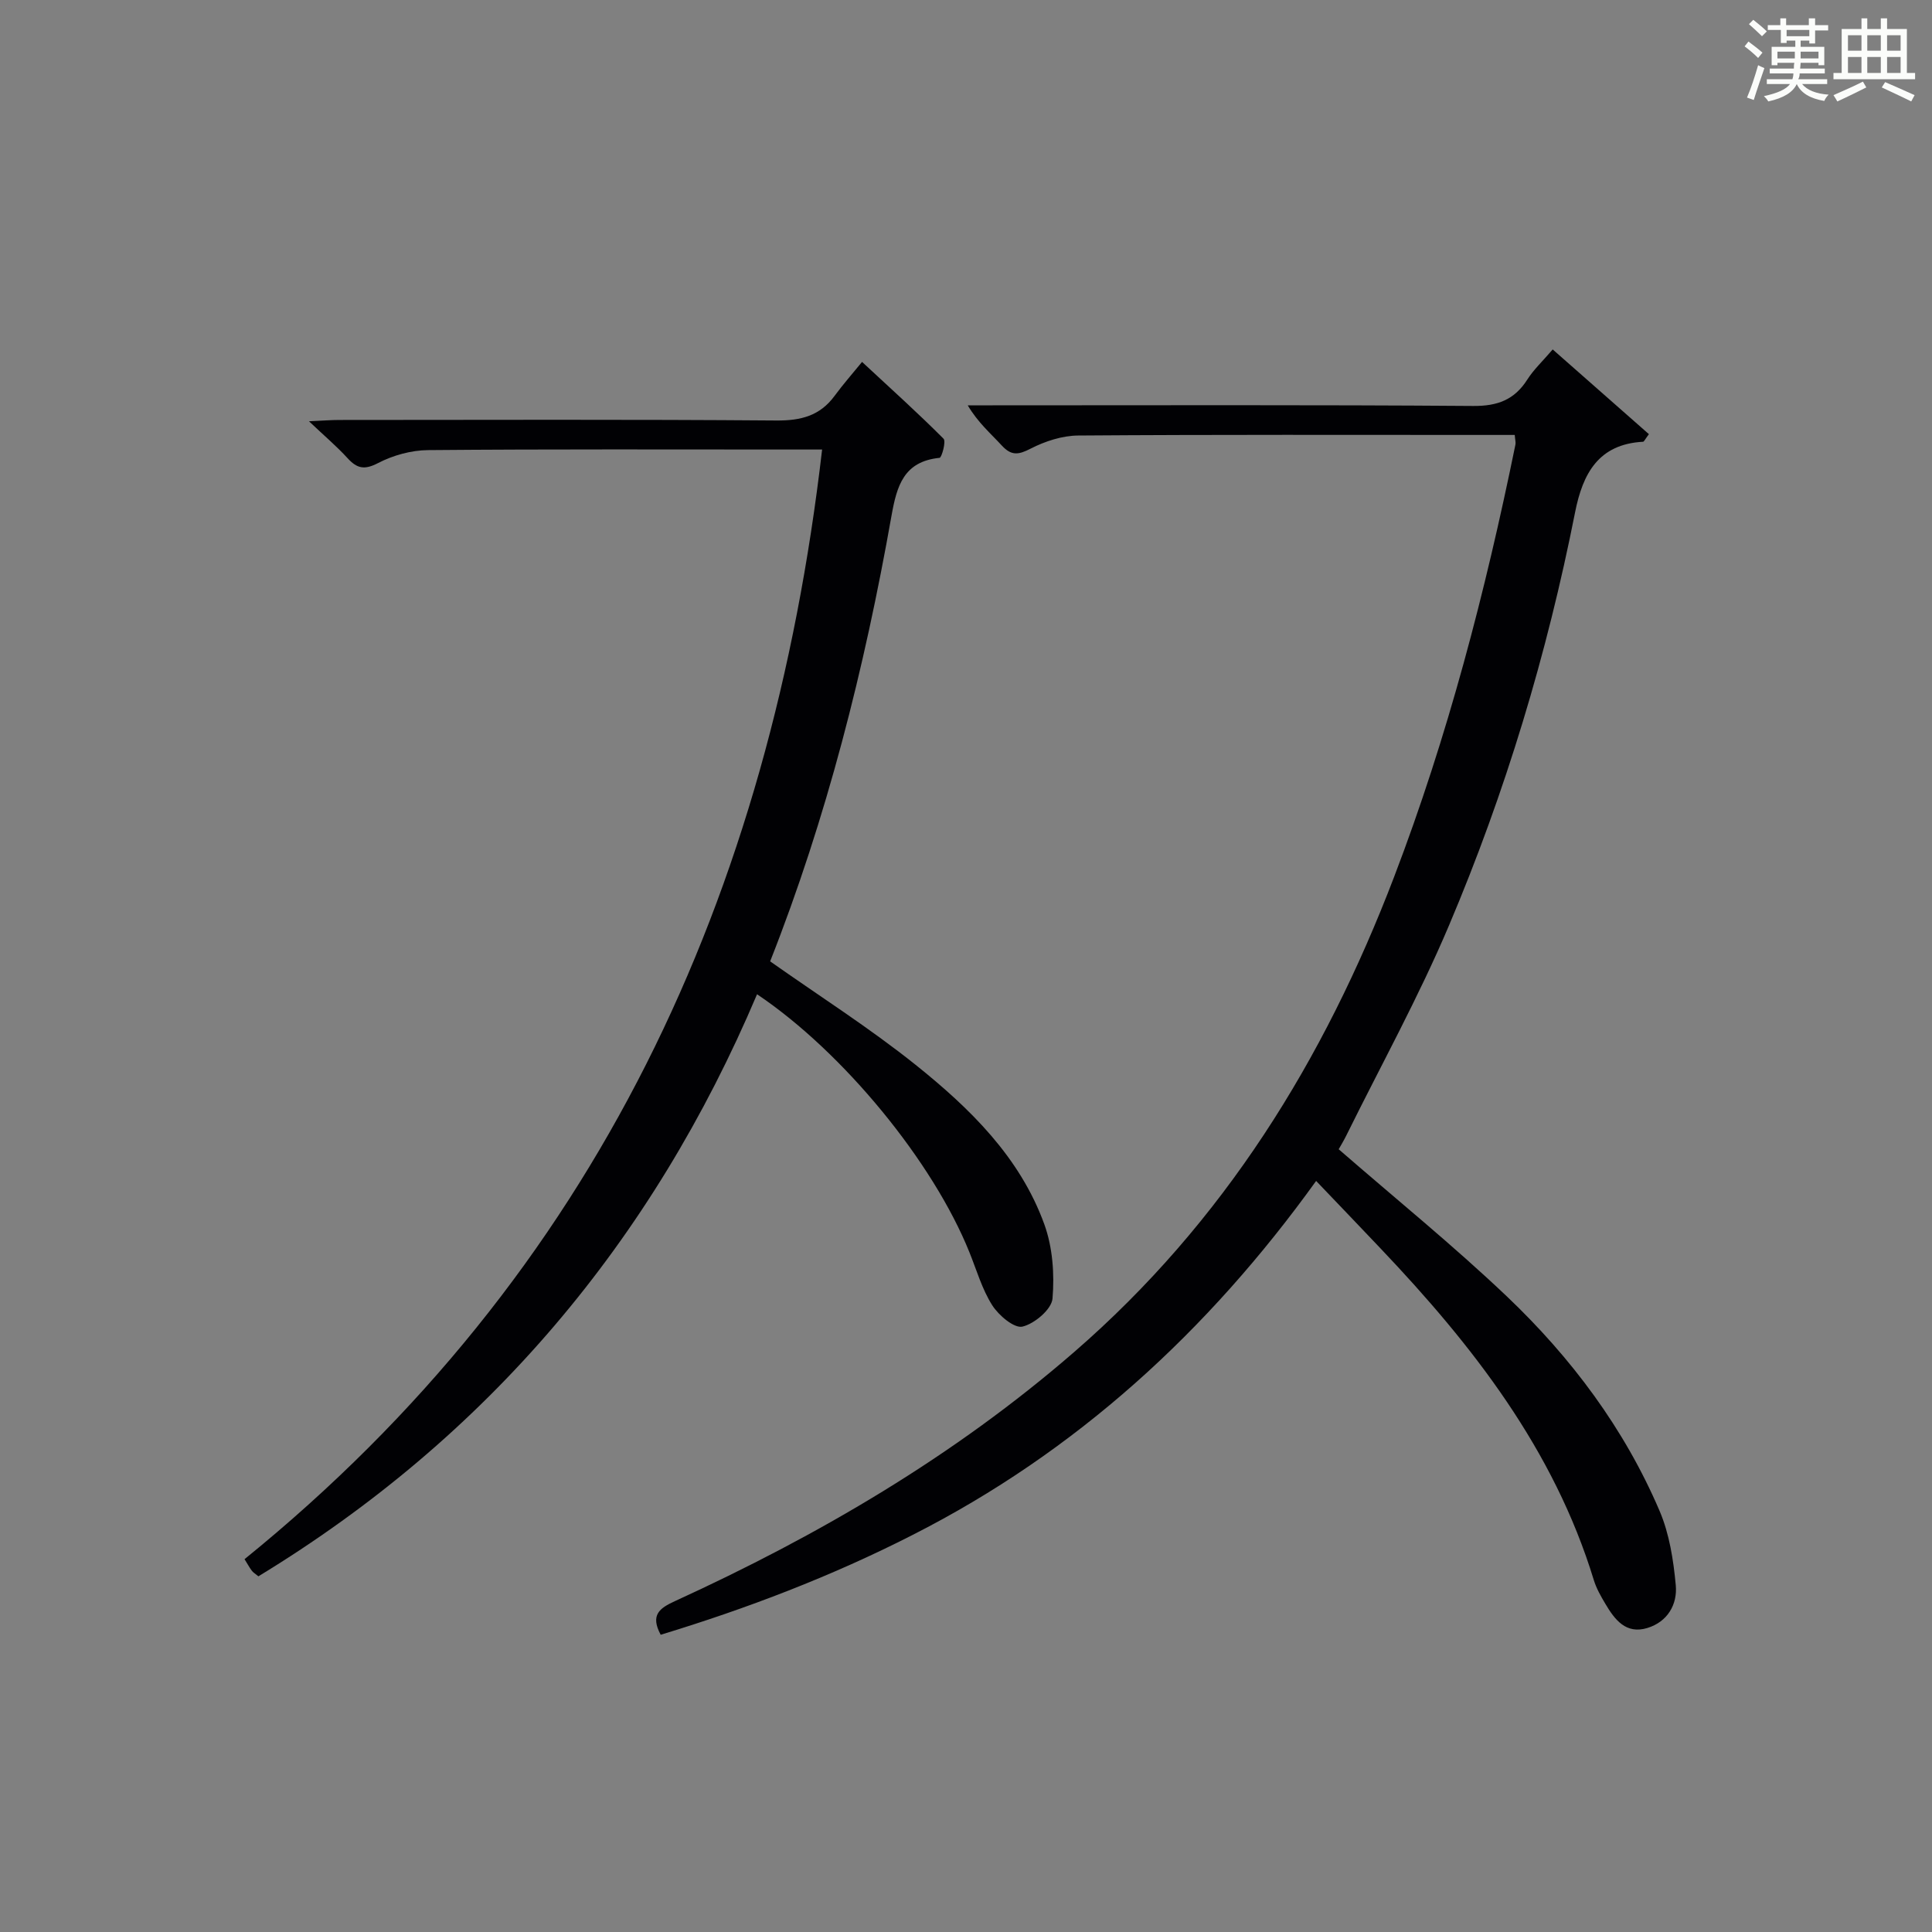 <?xml version="1.0" encoding="utf-8"?>
<svg version="1.1" id="漢_ZDIC_典" xmlns="http://www.w3.org/2000/svg" xmlns:xlink="http://www.w3.org/1999/xlink" x="0px" y="0px"
	 viewBox="0 0 400 400" style="enable-background:new 0 0 400 400;" xml:space="preserve">
<rect x="0" y="0" width="400" height="400" fill="#808080" stroke="none"/>
<style type="text/css">
	.st1{fill:#010104;}
	.st0{fill:#fbfcfa;}
</style>
<g>
	<path class="st0" d="M361.2,9.6l0.8-1c0.9,0.7,1.9,1.4,2.9,2.3L364,12C363,11,362,10.2,361.2,9.6z M361.7,20.2
		c0.9-2.1,1.6-4.3,2.3-6.7c0.4,0.2,0.8,0.4,1.3,0.6c-0.7,2.1-1.5,4.3-2.2,6.6L361.7,20.2z M362.1,5l0.9-0.9c1,0.8,2,1.6,2.8,2.4
		l-1,1C363.9,6.6,363,5.8,362.1,5z M374.6,3.8h1.2v1.4h2.7v1.1h-2.7v2.7h-1.2V8.4h-1.8v1.3h4.9v3.8h-1.2v-0.5h-3.7
		c0,0.4-0.1,0.9-0.1,1.2h5.1v1h-5.2c0,0.5-0.1,0.9-0.3,1.2h6v1h-5.2c1.1,1.3,2.9,2,5.5,2.2c-0.4,0.4-0.7,0.8-0.9,1.3
		c-2.9-0.5-4.8-1.6-5.7-3.5H372c-0.8,1.7-2.7,2.9-5.9,3.6c-0.2-0.4-0.6-0.8-0.9-1.1c2.8-0.6,4.6-1.4,5.4-2.5h-4.8v-1h5.3
		c0.1-0.3,0.2-0.7,0.2-1.2h-4.9v-1h5c0-0.4,0-0.8,0.1-1.2H368v0.5h-1.2V9.7h4.9V8.4h-1.8v0.5h-1.2V6.2H366V5.2h2.6V3.8h1.2v1.4h4.7
		V3.8z M368,12.1h3.6c0-0.4,0-0.9,0-1.4H368V12.1z M369.9,7.5h4.7V6.2h-4.7V7.5z M376.5,10.7h-3.7c0,0.5,0,1,0,1.4h3.7V10.7z"/>
	<path class="st0" d="M385.3,3.8h1.3V6h2.8V3.8h1.3V6h4.1v9.1h1.7v1.3h-16.9v-1.3h1.7V6h4.1V3.8z M385.7,16.9l0.7,1.2
		c-1.8,0.9-3.8,1.9-6,2.9c-0.2-0.4-0.5-0.8-0.8-1.3C381.9,18.7,383.9,17.8,385.7,16.9z M382.6,10.5h2.8V7.3h-2.8V10.5z M382.6,15.1
		h2.8v-3.3h-2.8V15.1z M386.6,10.5h2.8V7.3h-2.8V10.5z M386.6,15.1h2.8v-3.3h-2.8V15.1z M390.3,17c2.1,0.9,4.1,1.8,6.1,2.7l-0.7,1.3
		c-2.2-1.1-4.2-2-6.1-2.9L390.3,17z M393.5,7.3h-2.8v3.2h2.8V7.3z M390.7,15.1h2.8v-3.3h-2.8V15.1z"/>
	
	<path class="st1" d="M136.79,338.46c-2.2-4.09-0.25-5.5,2.94-6.96c29.78-13.63,57.81-30.01,82.69-51.6c30.96-26.86,51.72-60.42,66.2-98.31
		c11.12-29.08,18.91-59.08,25.13-89.53c0.1-0.47-0.06-0.98-0.14-2.01c-1.63,0-3.26,0-4.89,0c-28.49,0-56.99-0.09-85.48,0.12
		c-3.31,0.02-6.87,1.18-9.85,2.71c-2.51,1.3-3.99,1.51-5.95-0.61c-2.34-2.54-4.99-4.8-7.08-8.35c1.72,0,3.44,0,5.15,0
		c33.16,0,66.32-0.12,99.48,0.13c5.04,0.04,8.54-1.26,11.22-5.46c1.32-2.08,3.18-3.81,5.26-6.24c6.78,5.97,13.38,11.78,19.92,17.54
		c-0.81,1.07-1,1.55-1.21,1.57c-9.23,0.5-12.48,6.57-14.07,14.58c-5.81,29.4-14.43,58-26.11,85.56
		c-6.27,14.81-14.09,28.97-21.22,43.41c-0.57,1.16-1.24,2.26-1.62,2.93c11.81,10.27,23.72,19.92,34.79,30.44
		c13.36,12.7,24.36,27.39,31.65,44.44c2.03,4.75,2.87,10.18,3.35,15.38c0.37,3.97-1.69,7.58-5.89,8.86
		c-4.43,1.35-6.75-1.73-8.69-5.01c-0.93-1.56-1.86-3.19-2.39-4.92c-8.26-27.02-25.05-48.54-44.11-68.61
		c-4.33-4.57-8.69-9.11-13.38-14.02c-22.41,31.16-49.7,56.11-83.6,73.32C172.19,326.34,154.68,333.02,136.79,338.46z"/>
	<path class="st1" d="M170.21,93.07c-2.36,0-3.99,0-5.62,0c-25.32,0-50.64-0.1-75.96,0.12c-3.49,0.03-7.25,1.07-10.35,2.68
		c-2.85,1.48-4.37,1.13-6.34-1.03c-2.22-2.43-4.75-4.57-7.97-7.62c2.84-0.13,4.57-0.27,6.29-0.27c30.15-0.01,60.31-0.13,90.46,0.11
		c5.09,0.04,9.03-0.96,12.08-5.11c1.77-2.41,3.76-4.66,5.68-7.02c6.31,5.86,11.73,10.74,16.87,15.9c0.56,0.56-0.38,3.91-0.82,3.96
		c-7.42,0.75-8.85,5.78-9.96,12.02c-5.58,31.57-13.41,62.56-25.12,92.23c10.18,7.18,20.58,13.79,30.14,21.44
		c11.21,8.98,21.59,19.09,26.63,33.01c1.72,4.75,2.12,10.31,1.69,15.37c-0.19,2.22-3.72,5.21-6.22,5.8
		c-1.71,0.4-4.92-2.32-6.26-4.42c-2.1-3.31-3.22-7.25-4.71-10.94c-7.51-18.7-26.1-41.44-43.98-53.45
		c-21.66,51.13-55.72,91.6-103.24,120.51c-0.64-0.53-1.08-0.78-1.36-1.16c-0.49-0.64-0.87-1.37-1.51-2.39
		C123.63,263.63,159.52,185.28,170.21,93.07z"/>
</g>
</svg>
